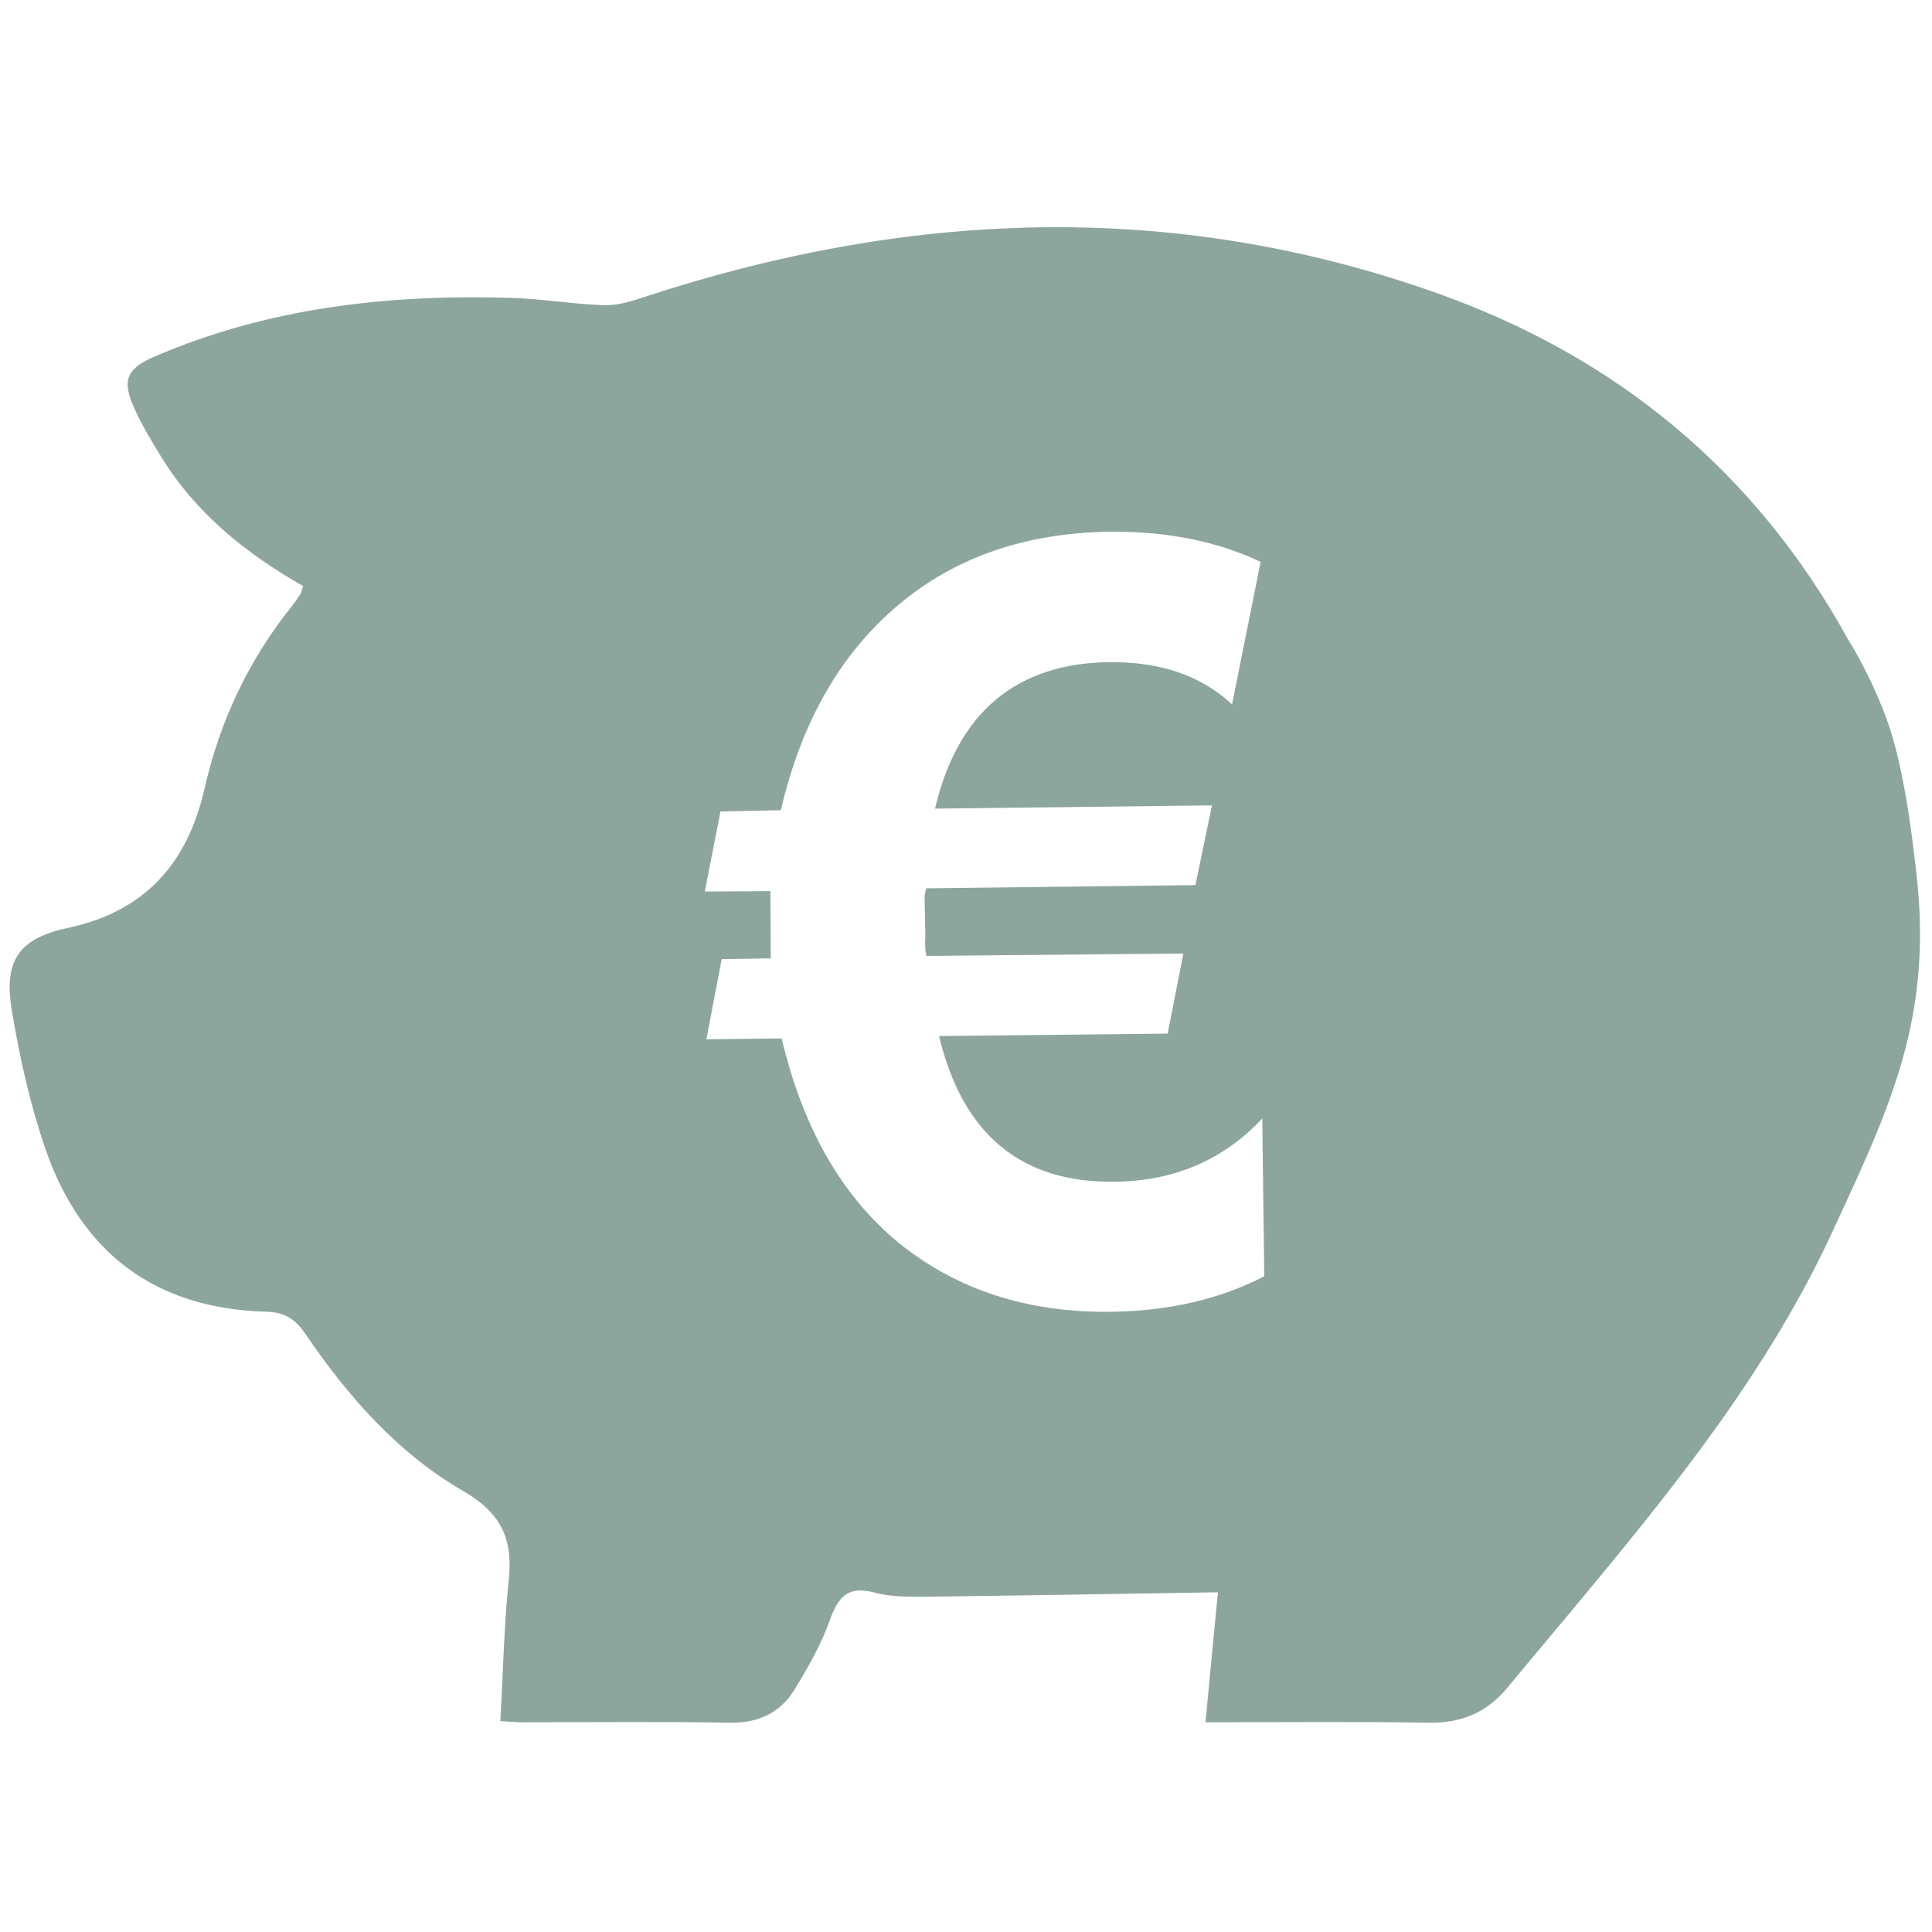 <?xml version="1.0" encoding="utf-8"?>
<!-- Generator: Adobe Illustrator 24.2.1, SVG Export Plug-In . SVG Version: 6.00 Build 0)  -->
<svg version="1.1" id="Ebene_1" xmlns="http://www.w3.org/2000/svg" xmlns:xlink="http://www.w3.org/1999/xlink" x="0px" y="0px"
	 viewBox="0 0 48 48" style="enable-background:new 0 0 48 48;" xml:space="preserve">
<style type="text/css">
	.st0{fill:#8DA69D;}
	.st1{fill-rule:evenodd;clip-rule:evenodd;fill:#8DA69D;}
</style>
<path class="st0" d="M27.98,6.42v0.27c0,0,0.01,0,0.01,0C27.99,6.6,27.98,6.51,27.98,6.42z"/>
<path class="st1" d="M46.92,18c-0.41-1.19-1.02-2.14-1.02-2.14c-2.3-4.16-5.74-6.99-10.18-8.57C29.1,4.93,22.48,5.23,15.88,7.42
	c-0.3,0.1-0.63,0.18-0.94,0.16c-0.76-0.03-1.5-0.16-2.26-0.18c-3.03-0.09-6,0.24-8.82,1.45c-0.71,0.3-0.84,0.59-0.53,1.28
	c0.18,0.41,0.42,0.8,0.65,1.18c0.86,1.42,2.11,2.43,3.55,3.25c-0.04,0.11-0.04,0.16-0.06,0.19c-0.08,0.12-0.16,0.24-0.25,0.35
	c-1.06,1.33-1.76,2.83-2.14,4.5c-0.42,1.83-1.46,3.04-3.38,3.45c-1.22,0.26-1.61,0.8-1.41,2.03c0.19,1.16,0.45,2.33,0.83,3.44
	c0.89,2.6,2.73,4,5.51,4.07c0.44,0.01,0.71,0.19,0.95,0.54c1.06,1.56,2.3,2.97,3.92,3.91c0.94,0.54,1.25,1.18,1.14,2.21
	c-0.12,1.15-0.14,2.31-0.21,3.51c0.2,0.01,0.38,0.03,0.56,0.03c1.72,0,3.44-0.02,5.16,0.01c0.71,0.01,1.25-0.26,1.6-0.84
	c0.33-0.54,0.65-1.1,0.86-1.69c0.21-0.58,0.44-0.89,1.13-0.7c0.4,0.11,0.85,0.1,1.28,0.1c2.38-0.03,4.77-0.07,7.24-0.11
	c-0.1,0.99-0.2,2.09-0.31,3.23c1.9,0,3.74-0.02,5.58,0.01c0.8,0.01,1.43-0.27,1.93-0.88c0.66-0.8,1.34-1.6,2-2.4
	c2.29-2.76,4.5-5.56,6.03-8.84c1.42-3.06,2.46-5.22,2.16-8.61C47.55,21.05,47.33,19.19,46.92,18z M27.62,32.59
	c-2.08,0.03-3.84-0.54-5.29-1.71c-1.42-1.17-2.38-2.85-2.91-5.08l-1.87,0.02l0.38-1.99l1.22-0.02l-0.01-1.67l-1.63,0.01l0.39-1.99
	l1.5-0.03c0.51-2.2,1.49-3.9,2.92-5.1c1.42-1.2,3.2-1.8,5.29-1.82c1.38-0.01,2.64,0.24,3.71,0.75l-0.71,3.54
	c-0.75-0.7-1.75-1.06-3.05-1.05c-2.31,0.03-3.77,1.25-4.33,3.64l6.88-0.08l-0.41,1.98l-6.69,0.08l-0.04,0.18l0.02,1.03
	c-0.01,0.17-0.01,0.34,0.03,0.47l6.38-0.06l-0.39,1.99l-5.68,0.06c0.58,2.43,2.03,3.65,4.35,3.62c1.45-0.01,2.7-0.52,3.68-1.57
	l0.05,3.92C30.32,32.27,29.07,32.57,27.62,32.59z"/>
</svg>
